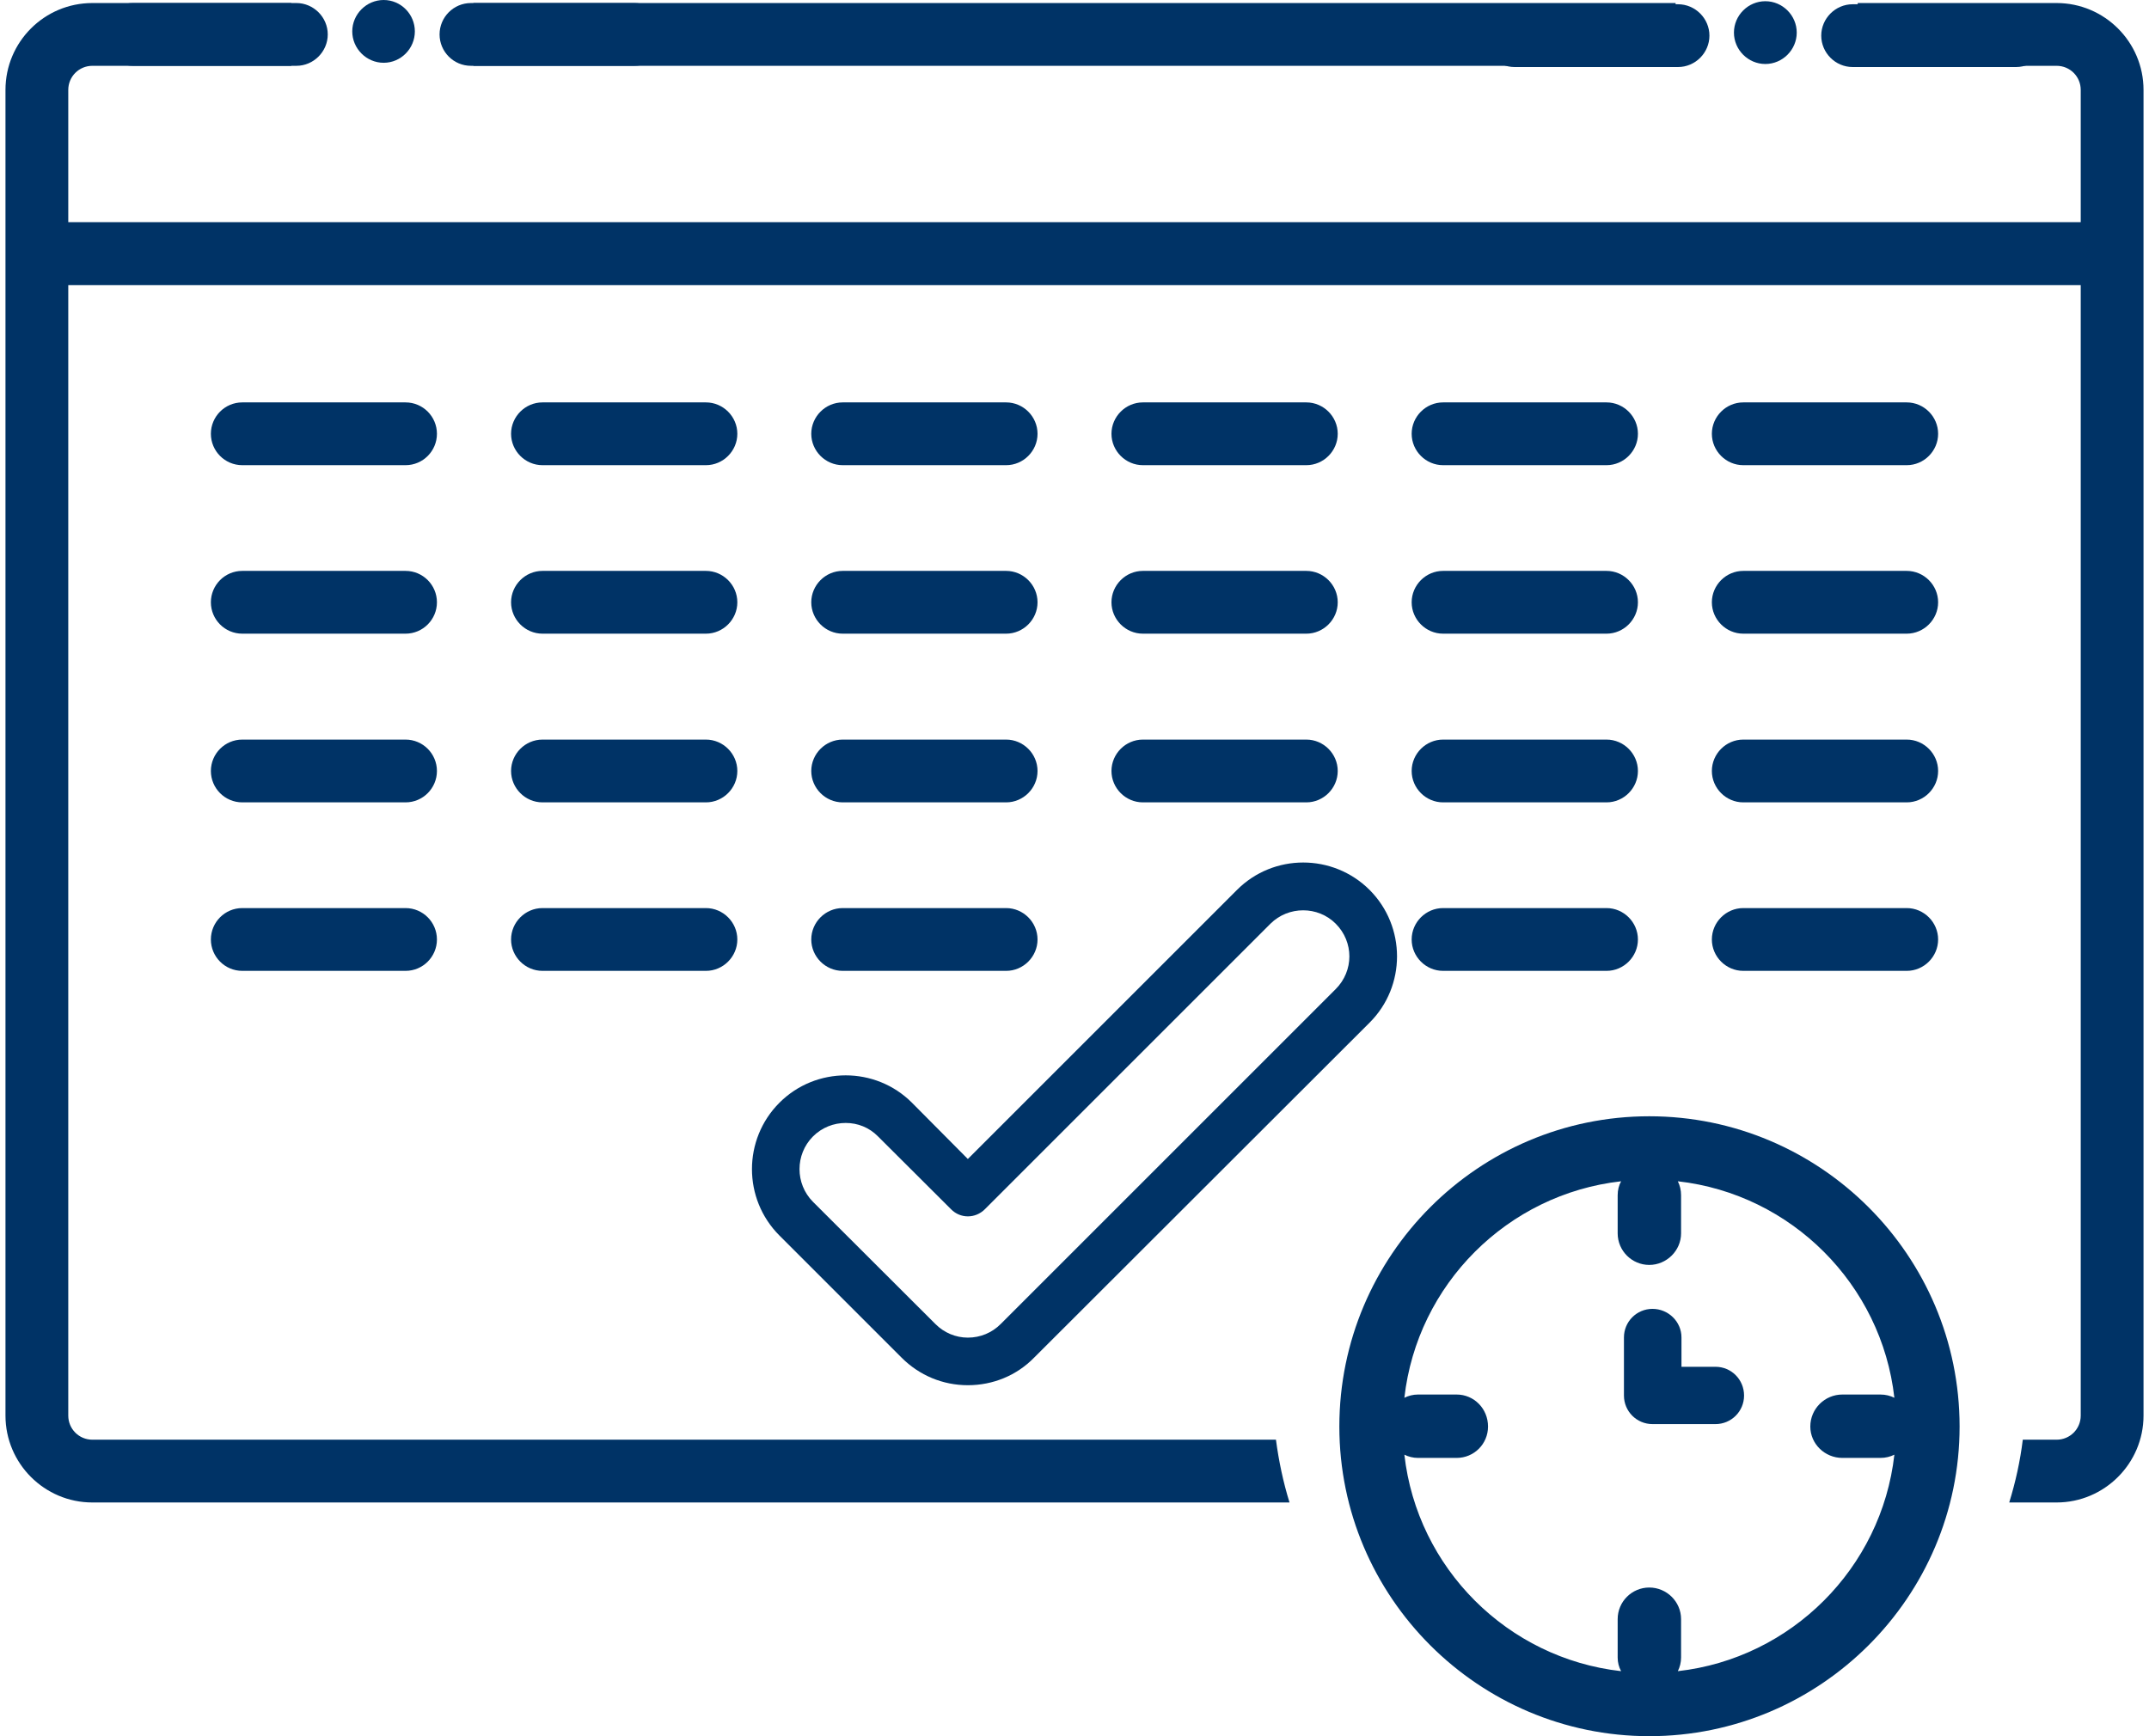 <?xml version="1.0" encoding="UTF-8"?>
<!DOCTYPE svg PUBLIC "-//W3C//DTD SVG 1.1//EN" "http://www.w3.org/Graphics/SVG/1.1/DTD/svg11.dtd">
<!-- Creator: CorelDRAW 2018 (64-Bit Evaluation Version) -->
<svg xmlns="http://www.w3.org/2000/svg" xml:space="preserve" width="99px" height="80px" version="1.1" style="shape-rendering:geometricPrecision; text-rendering:geometricPrecision; image-rendering:optimizeQuality; fill-rule:evenodd; clip-rule:evenodd"
viewBox="0 0 105.55 85.73"
 xmlns:xlink="http://www.w3.org/1999/xlink">
 <defs>
  <style type="text/css">
   <![CDATA[
    .fil0 {fill:#003366}
    .fil1 {fill:#003366;fill-rule:nonzero}
   ]]>
  </style>
 </defs>
 <g id="Layer_x0020_1">
  <g id="_2374109137312">
   <path class="fil0" d="M38.21 61.01l6.03 6.03c0.88,0.88 2.04,1.36 3.27,1.36 1.24,0 2.41,-0.48 3.27,-1.36l16.56 -16.54c1.81,-1.8 1.81,-4.75 0,-6.56 -1.81,-1.8 -4.74,-1.8 -6.54,0l-13.29 13.29 -2.76 -2.78c-1.8,-1.8 -4.74,-1.8 -6.54,0 -1.81,1.81 -1.81,4.75 0,6.56l0 0 0 0zm1.65 -4.89c0.45,-0.45 1.03,-0.67 1.62,-0.67 0.59,0 1.16,0.22 1.6,0.67l3.6 3.59c0.46,0.47 1.2,0.47 1.67,0l14.1 -14.1c0.89,-0.88 2.34,-0.88 3.22,0 0.9,0.9 0.9,2.33 0,3.23l-16.54 16.54c-0.43,0.43 -1,0.67 -1.62,0.67 -0.6,0 -1.17,-0.24 -1.6,-0.67l-6.05 -6.04c-0.88,-0.89 -0.88,-2.33 0,-3.22l0 0 0 0zm0 0z"/>
   <path class="fil0" d="M81.15 55.12c-8.43,0 -15.3,6.87 -15.3,15.32 0,8.42 6.87,15.29 15.3,15.29 8.44,0 15.32,-6.87 15.32,-15.29 0,-8.45 -6.88,-15.32 -15.32,-15.32zm1.41 27.4c0.1,-0.2 0.16,-0.43 0.16,-0.67l0 -1.9c0,-0.86 -0.71,-1.56 -1.57,-1.56 -0.86,0 -1.56,0.7 -1.56,1.56l0 1.9c0,0.24 0.06,0.47 0.17,0.67 -5.61,-0.63 -10.07,-5.09 -10.7,-10.69 0.2,0.1 0.43,0.16 0.67,0.16l1.91 0c0.86,0 1.55,-0.69 1.55,-1.55 0,-0.88 -0.69,-1.58 -1.55,-1.58l-1.91 0c-0.24,0 -0.47,0.06 -0.67,0.16 0.63,-5.6 5.09,-10.06 10.7,-10.69 -0.11,0.2 -0.17,0.43 -0.17,0.69l0 1.88c0,0.86 0.7,1.56 1.56,1.56 0.85,0 1.57,-0.7 1.57,-1.56l0 -1.88c0,-0.26 -0.06,-0.49 -0.16,-0.69 5.6,0.63 10.06,5.09 10.69,10.69 -0.2,-0.1 -0.43,-0.16 -0.69,-0.16l-1.88 0c-0.86,0 -1.58,0.7 -1.58,1.58 0,0.86 0.72,1.55 1.58,1.55l1.88 0c0.26,0 0.49,-0.06 0.69,-0.16 -0.63,5.6 -5.09,10.06 -10.69,10.69zm0 0z"/>
   <path class="fil0" d="M84.42 67.49l-1.68 0 0 -1.45c0,-0.78 -0.65,-1.41 -1.43,-1.41 -0.78,0 -1.41,0.63 -1.41,1.41l0 2.87c0,0.78 0.63,1.41 1.41,1.41l3.11 0c0.78,0 1.41,-0.63 1.41,-1.41 0,-0.79 -0.63,-1.42 -1.41,-1.42l0 0zm0 0z"/>
   <path class="fil0" d="M14.11 0.15l-9.82 0c-2.37,0 -4.29,1.92 -4.29,4.29l0 65.46c0,2.36 1.92,4.29 4.29,4.29l59.1 0c-0.31,-1 -0.53,-2.04 -0.67,-3.1l-58.43 0c-0.66,0 -1.19,-0.53 -1.19,-1.19l0 -65.46c0,-0.66 0.53,-1.19 1.19,-1.19l9.82 0 0 -3.1z"/>
   <polygon class="fil0" points="82.45,0.15 23.1,0.15 23.1,3.25 82.45,3.25 "/>
   <path class="fil0" d="M101.26 0.15l-9.82 0 0 3.1 9.82 0c0.66,0 1.19,0.53 1.19,1.19l0 65.46 0 0c0,0.66 -0.53,1.19 -1.19,1.19l-1.67 0c-0.13,1.06 -0.36,2.1 -0.67,3.1l2.34 0c2.36,0 4.29,-1.93 4.29,-4.29l0 -65.46c0,-2.37 -1.93,-4.29 -4.29,-4.29l0 0z"/>
   <polygon class="fil1" points="1.37,10.97 103.53,10.97 103.53,14.08 1.37,14.08 "/>
   <path class="fil0" d="M19.75 19.87l-8.06 0c-0.86,0 -1.55,0.7 -1.55,1.55 0,0.85 0.69,1.55 1.55,1.55l8.06 0c0.86,0 1.55,-0.7 1.55,-1.55 0,-0.85 -0.69,-1.55 -1.55,-1.55z"/>
   <path class="fil0" d="M34.58 19.87l-8.07 0c-0.85,0 -1.55,0.7 -1.55,1.55 0,0.85 0.7,1.55 1.55,1.55l8.07 0c0.85,0 1.55,-0.7 1.55,-1.55 0,-0.85 -0.7,-1.55 -1.55,-1.55z"/>
   <path class="fil0" d="M49.4 19.87l-8.07 0c-0.85,0 -1.55,0.7 -1.55,1.55 0,0.85 0.7,1.55 1.55,1.55l8.07 0c0.85,0 1.55,-0.7 1.55,-1.55 0,-0.85 -0.7,-1.55 -1.55,-1.55z"/>
   <path class="fil0" d="M64.22 19.87l-8.07 0c-0.85,0 -1.55,0.7 -1.55,1.55 0,0.85 0.7,1.55 1.55,1.55l8.07 0c0.85,0 1.55,-0.7 1.55,-1.55 0,-0.85 -0.7,-1.55 -1.55,-1.55z"/>
   <path class="fil0" d="M79.04 19.87l-8.07 0c-0.85,0 -1.55,0.7 -1.55,1.55 0,0.85 0.7,1.55 1.55,1.55l8.07 0c0.85,0 1.55,-0.7 1.55,-1.55 0,-0.85 -0.7,-1.55 -1.55,-1.55z"/>
   <path class="fil0" d="M93.86 19.87l-8.07 0c-0.85,0 -1.55,0.7 -1.55,1.55 0,0.85 0.7,1.55 1.55,1.55l8.07 0c0.85,0 1.55,-0.7 1.55,-1.55 0,-0.85 -0.7,-1.55 -1.55,-1.55z"/>
   <g>
    <path class="fil0" d="M19.75 36.52l-8.06 0c-0.86,0 -1.55,0.7 -1.55,1.55 0,0.85 0.69,1.55 1.55,1.55l8.06 0c0.86,0 1.55,-0.7 1.55,-1.55 0,-0.85 -0.69,-1.55 -1.55,-1.55z"/>
    <path class="fil0" d="M34.58 36.52l-8.07 0c-0.85,0 -1.55,0.7 -1.55,1.55 0,0.85 0.7,1.55 1.55,1.55l8.07 0c0.85,0 1.55,-0.7 1.55,-1.55 0,-0.85 -0.7,-1.55 -1.55,-1.55z"/>
    <path class="fil0" d="M49.4 36.52l-8.07 0c-0.85,0 -1.55,0.7 -1.55,1.55 0,0.85 0.7,1.55 1.55,1.55l8.07 0c0.85,0 1.55,-0.7 1.55,-1.55 0,-0.85 -0.7,-1.55 -1.55,-1.55z"/>
    <path class="fil0" d="M64.22 36.52l-8.07 0c-0.85,0 -1.55,0.7 -1.55,1.55 0,0.85 0.7,1.55 1.55,1.55l8.07 0c0.85,0 1.55,-0.7 1.55,-1.55 0,-0.85 -0.7,-1.55 -1.55,-1.55z"/>
    <path class="fil0" d="M79.04 36.52l-8.07 0c-0.85,0 -1.55,0.7 -1.55,1.55 0,0.85 0.7,1.55 1.55,1.55l8.07 0c0.85,0 1.55,-0.7 1.55,-1.55 0,-0.85 -0.7,-1.55 -1.55,-1.55z"/>
    <path class="fil0" d="M93.86 36.52l-8.07 0c-0.85,0 -1.55,0.7 -1.55,1.55 0,0.85 0.7,1.55 1.55,1.55l8.07 0c0.85,0 1.55,-0.7 1.55,-1.55 0,-0.85 -0.7,-1.55 -1.55,-1.55z"/>
   </g>
   <g>
    <path class="fil0" d="M19.75 28.19l-8.06 0c-0.86,0 -1.55,0.7 -1.55,1.55 0,0.85 0.69,1.55 1.55,1.55l8.06 0c0.86,0 1.55,-0.7 1.55,-1.55 0,-0.85 -0.69,-1.55 -1.55,-1.55z"/>
    <path class="fil0" d="M34.58 28.19l-8.07 0c-0.85,0 -1.55,0.7 -1.55,1.55 0,0.85 0.7,1.55 1.55,1.55l8.07 0c0.85,0 1.55,-0.7 1.55,-1.55 0,-0.85 -0.7,-1.55 -1.55,-1.55z"/>
    <path class="fil0" d="M49.4 28.19l-8.07 0c-0.85,0 -1.55,0.7 -1.55,1.55 0,0.85 0.7,1.55 1.55,1.55l8.07 0c0.85,0 1.55,-0.7 1.55,-1.55 0,-0.85 -0.7,-1.55 -1.55,-1.55z"/>
    <path class="fil0" d="M64.22 28.19l-8.07 0c-0.85,0 -1.55,0.7 -1.55,1.55 0,0.85 0.7,1.55 1.55,1.55l8.07 0c0.85,0 1.55,-0.7 1.55,-1.55 0,-0.85 -0.7,-1.55 -1.55,-1.55z"/>
    <path class="fil0" d="M79.04 28.19l-8.07 0c-0.85,0 -1.55,0.7 -1.55,1.55 0,0.85 0.7,1.55 1.55,1.55l8.07 0c0.85,0 1.55,-0.7 1.55,-1.55 0,-0.85 -0.7,-1.55 -1.55,-1.55z"/>
    <path class="fil0" d="M93.86 28.19l-8.07 0c-0.85,0 -1.55,0.7 -1.55,1.55 0,0.85 0.7,1.55 1.55,1.55l8.07 0c0.85,0 1.55,-0.7 1.55,-1.55 0,-0.85 -0.7,-1.55 -1.55,-1.55z"/>
   </g>
   <path class="fil0" d="M19.75 44.84l-8.06 0c-0.86,0 -1.55,0.7 -1.55,1.55 0,0.85 0.69,1.55 1.55,1.55l8.06 0c0.86,0 1.55,-0.7 1.55,-1.55 0,-0.85 -0.69,-1.55 -1.55,-1.55z"/>
   <path class="fil0" d="M34.58 44.84l-8.07 0c-0.85,0 -1.55,0.7 -1.55,1.55 0,0.85 0.7,1.55 1.55,1.55l8.07 0c0.85,0 1.55,-0.7 1.55,-1.55 0,-0.85 -0.7,-1.55 -1.55,-1.55z"/>
   <path class="fil0" d="M49.4 44.84l-8.07 0c-0.85,0 -1.55,0.7 -1.55,1.55 0,0.85 0.7,1.55 1.55,1.55l8.07 0c0.85,0 1.55,-0.7 1.55,-1.55 0,-0.85 -0.7,-1.55 -1.55,-1.55z"/>
   <path class="fil0" d="M79.04 44.84l-8.07 0c-0.85,0 -1.55,0.7 -1.55,1.55 0,0.85 0.7,1.55 1.55,1.55l8.07 0c0.85,0 1.55,-0.7 1.55,-1.55 0,-0.85 -0.7,-1.55 -1.55,-1.55z"/>
   <path class="fil0" d="M93.86 44.84l-8.07 0c-0.85,0 -1.55,0.7 -1.55,1.55 0,0.85 0.7,1.55 1.55,1.55l8.07 0c0.85,0 1.55,-0.7 1.55,-1.55 0,-0.85 -0.7,-1.55 -1.55,-1.55z"/>
   <g>
    <g>
     <path class="fil0" d="M14.36 0.15l-8.07 0c-0.85,0 -1.55,0.7 -1.55,1.55 0,0.85 0.7,1.55 1.55,1.55l8.07 0c0.85,0 1.55,-0.7 1.55,-1.55 0,-0.85 -0.7,-1.55 -1.55,-1.55z"/>
     <path class="fil0" d="M31.05 0.15l-8.07 0c-0.86,0 -1.55,0.7 -1.55,1.55 0,0.85 0.69,1.55 1.55,1.55l8.07 0c0.85,0 1.54,-0.7 1.54,-1.55 0,-0.85 -0.69,-1.55 -1.54,-1.55z"/>
     <path class="fil0" d="M18.67 0l0 0c-0.85,0 -1.55,0.7 -1.55,1.55 0,0.85 0.7,1.55 1.55,1.55l0 0c0.85,0 1.54,-0.7 1.54,-1.55 0,-0.85 -0.69,-1.55 -1.54,-1.55z"/>
    </g>
    <g>
     <path class="fil0" d="M82.57 0.21l-8.07 0c-0.85,0 -1.55,0.7 -1.55,1.55 0,0.85 0.7,1.55 1.55,1.55l8.07 0c0.85,0 1.55,-0.7 1.55,-1.55 0,-0.85 -0.7,-1.55 -1.55,-1.55z"/>
     <path class="fil0" d="M99.26 0.21l-8.07 0c-0.85,0 -1.55,0.7 -1.55,1.55 0,0.85 0.7,1.55 1.55,1.55l8.07 0c0.85,0 1.55,-0.7 1.55,-1.55 0,-0.85 -0.7,-1.55 -1.55,-1.55z"/>
     <path class="fil0" d="M86.88 0.06l0 0c-0.85,0 -1.55,0.7 -1.55,1.55 0,0.85 0.7,1.55 1.55,1.55l0 0c0.85,0 1.55,-0.7 1.55,-1.55 0,-0.85 -0.7,-1.55 -1.55,-1.55z"/>
    </g>
   </g>
  </g>
 </g>
</svg>
